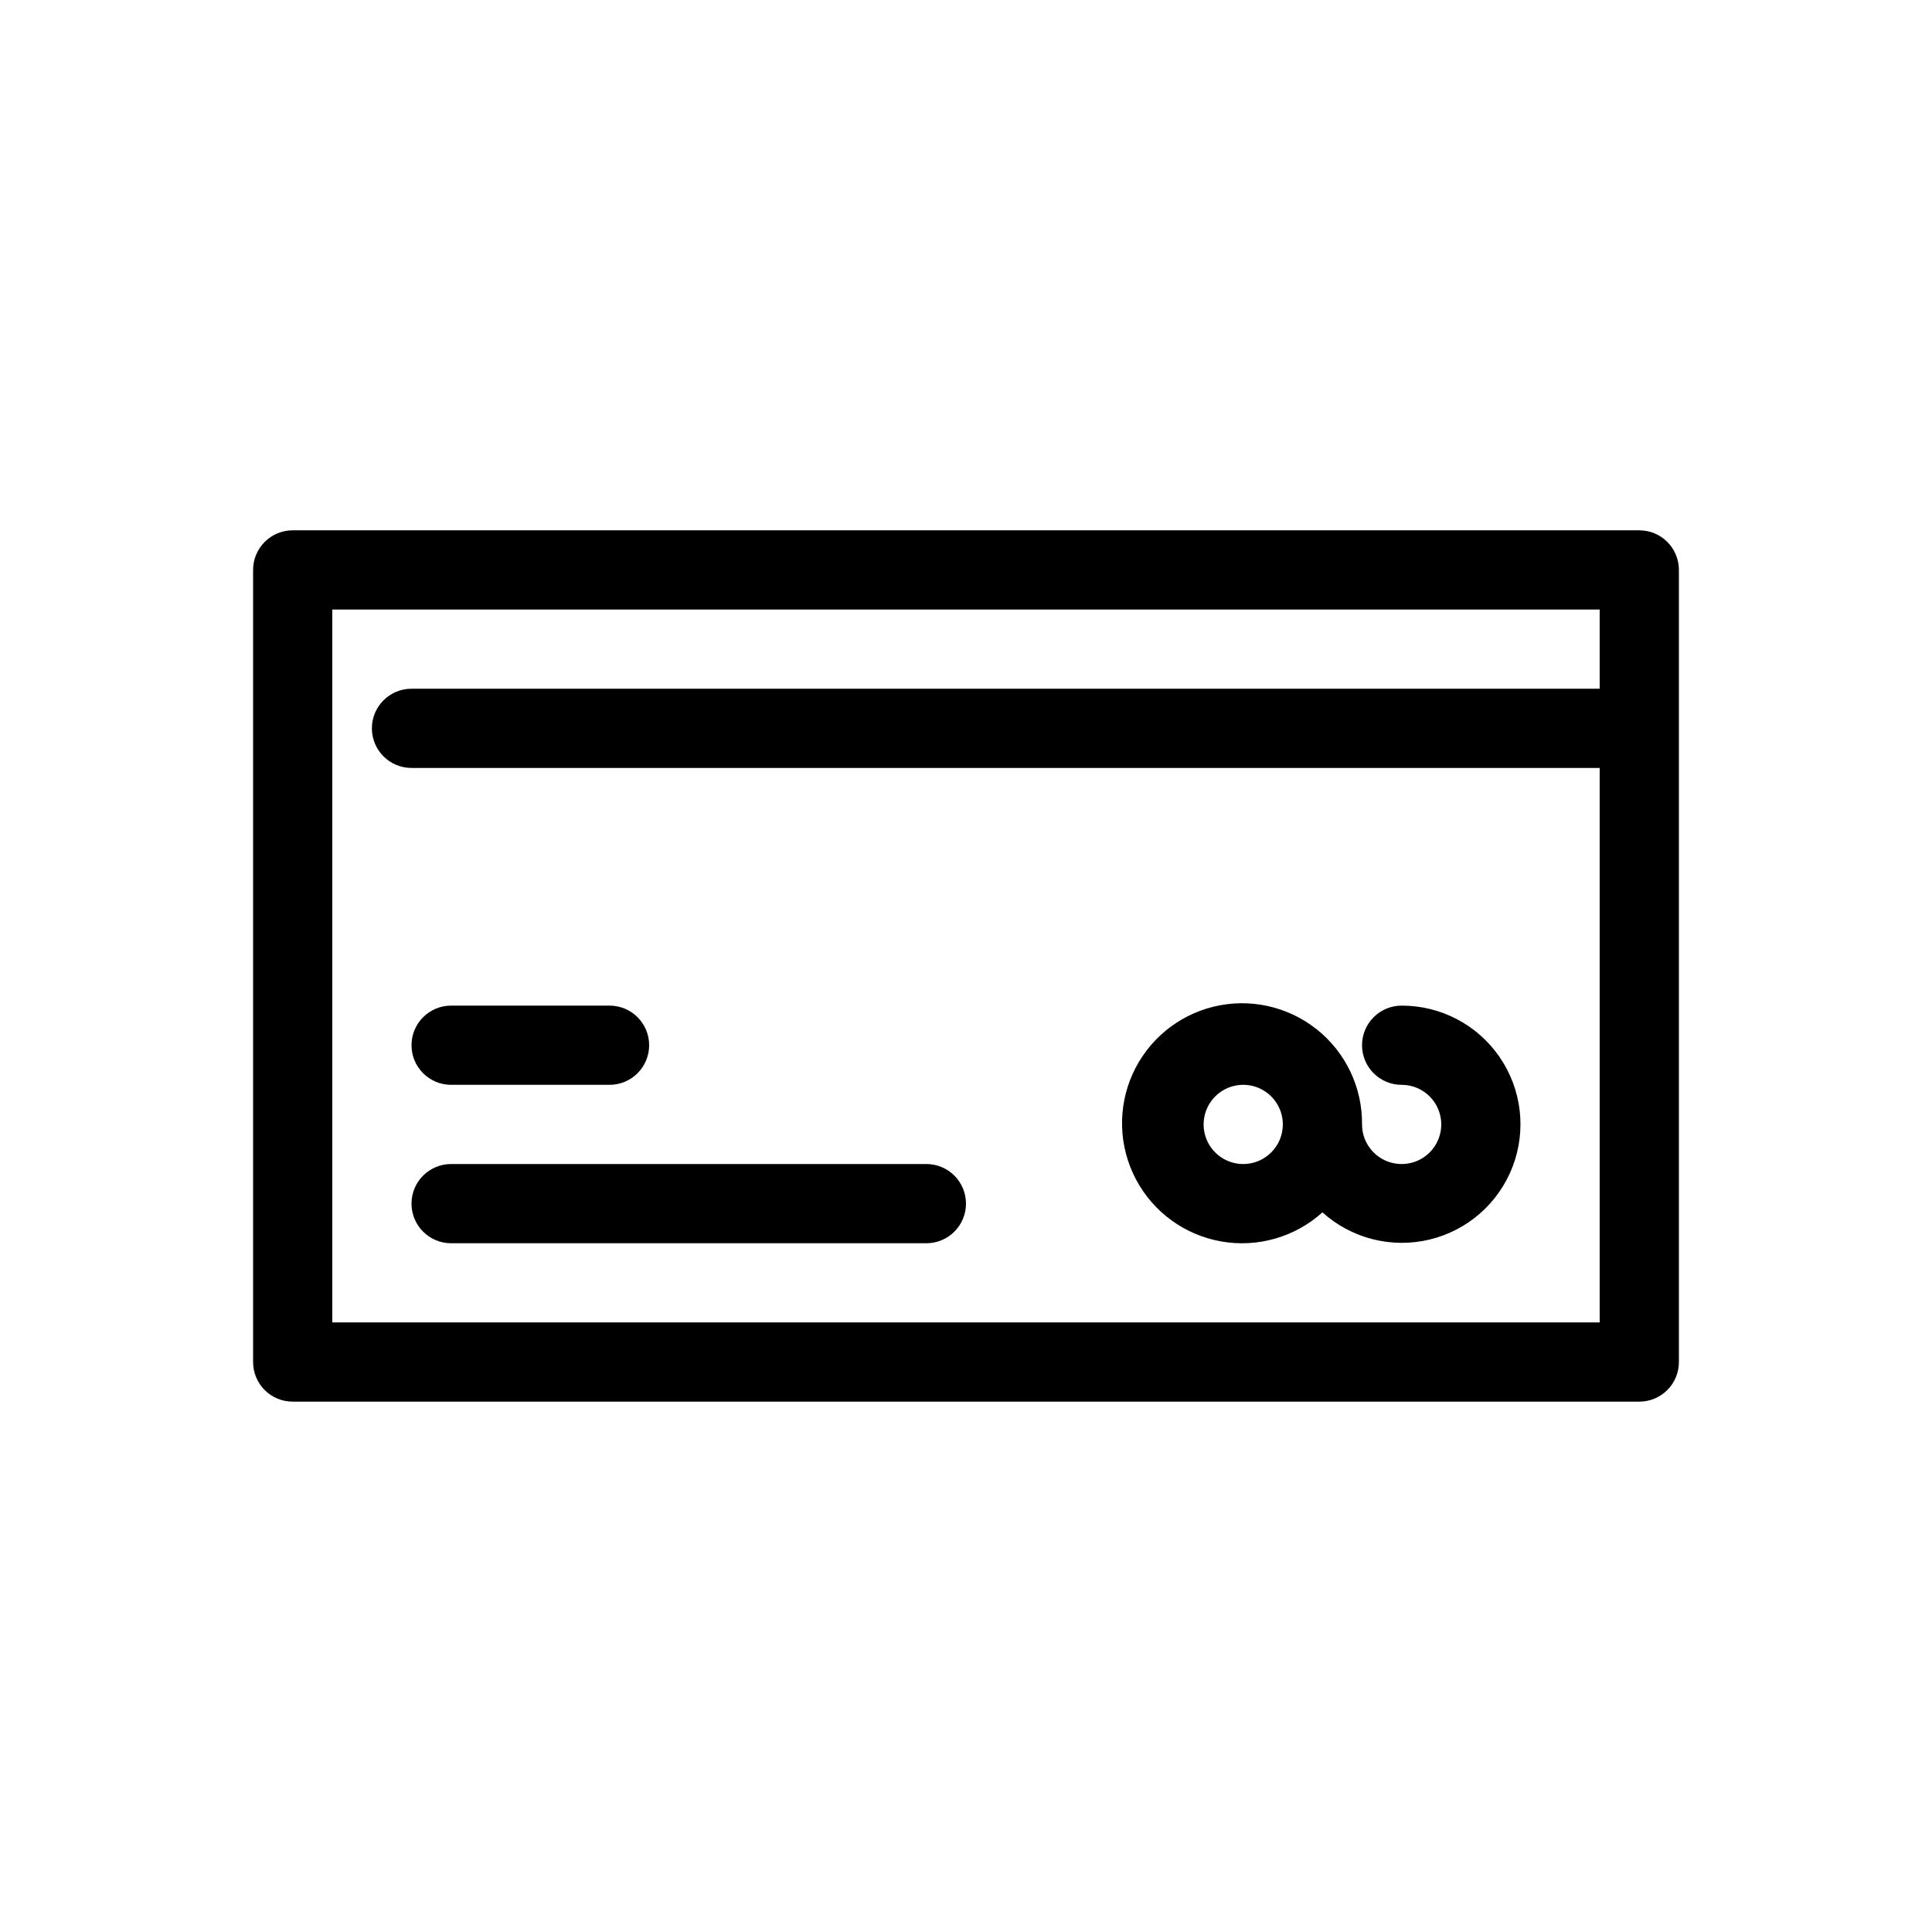 <?xml version="1.0" encoding="UTF-8"?>
<!-- Uploaded to: ICON Repo, www.iconrepo.com, Generator: ICON Repo Mixer Tools -->
<svg fill="#000000" width="800px" height="800px" version="1.1" viewBox="144 144 512 512" xmlns="http://www.w3.org/2000/svg">
 <g>
  <path d="m578.43 284.54h-356.86c-5.797 0-10.496 4.699-10.496 10.496v209.92c0 2.785 1.105 5.457 3.074 7.422 1.969 1.969 4.637 3.074 7.422 3.074h356.86c2.785 0 5.453-1.105 7.422-3.074 1.969-1.965 3.074-4.637 3.074-7.422v-209.92c0-2.785-1.105-5.453-3.074-7.422s-4.637-3.074-7.422-3.074zm-346.37 209.92v-188.93h335.87v20.992h-314.88c-5.797 0-10.496 4.699-10.496 10.496 0 5.797 4.699 10.496 10.496 10.496h314.88v146.94z"/>
  <path d="m515.45 410.5c-5.797 0-10.496 4.699-10.496 10.496 0 5.797 4.699 10.496 10.496 10.496 4.246 0 8.074 2.555 9.699 6.477s0.727 8.438-2.277 11.441c-3 3-7.516 3.898-11.438 2.273s-6.481-5.453-6.481-9.695c0.098-9.812-4.34-19.117-12.02-25.215-7.684-6.102-17.75-8.316-27.285-6.004-9.531 2.316-17.465 8.902-21.492 17.844-4.027 8.945-3.703 19.25 0.879 27.922 4.582 8.672 12.914 14.746 22.574 16.457 9.656 1.711 19.566-1.133 26.848-7.703 7.699 6.934 18.316 9.629 28.387 7.211 10.074-2.418 18.305-9.645 22.012-19.32 3.707-9.672 2.41-20.551-3.469-29.078-5.875-8.531-15.578-13.621-25.938-13.602zm-41.984 41.984h0.004c-4.246 0-8.074-2.559-9.699-6.481s-0.727-8.438 2.277-11.438c3-3.004 7.516-3.902 11.438-2.277s6.477 5.453 6.477 9.699c-0.004 5.793-4.699 10.488-10.492 10.496z"/>
  <path d="m263.55 431.49h41.984c5.797 0 10.496-4.699 10.496-10.496 0-5.797-4.699-10.496-10.496-10.496h-41.984c-5.797 0-10.496 4.699-10.496 10.496 0 5.797 4.699 10.496 10.496 10.496z"/>
  <path d="m389.5 452.48h-125.95c-5.797 0-10.496 4.699-10.496 10.496 0 5.797 4.699 10.496 10.496 10.496h125.95c5.797 0 10.496-4.699 10.496-10.496 0-5.797-4.699-10.496-10.496-10.496z"/>
 </g>
</svg>